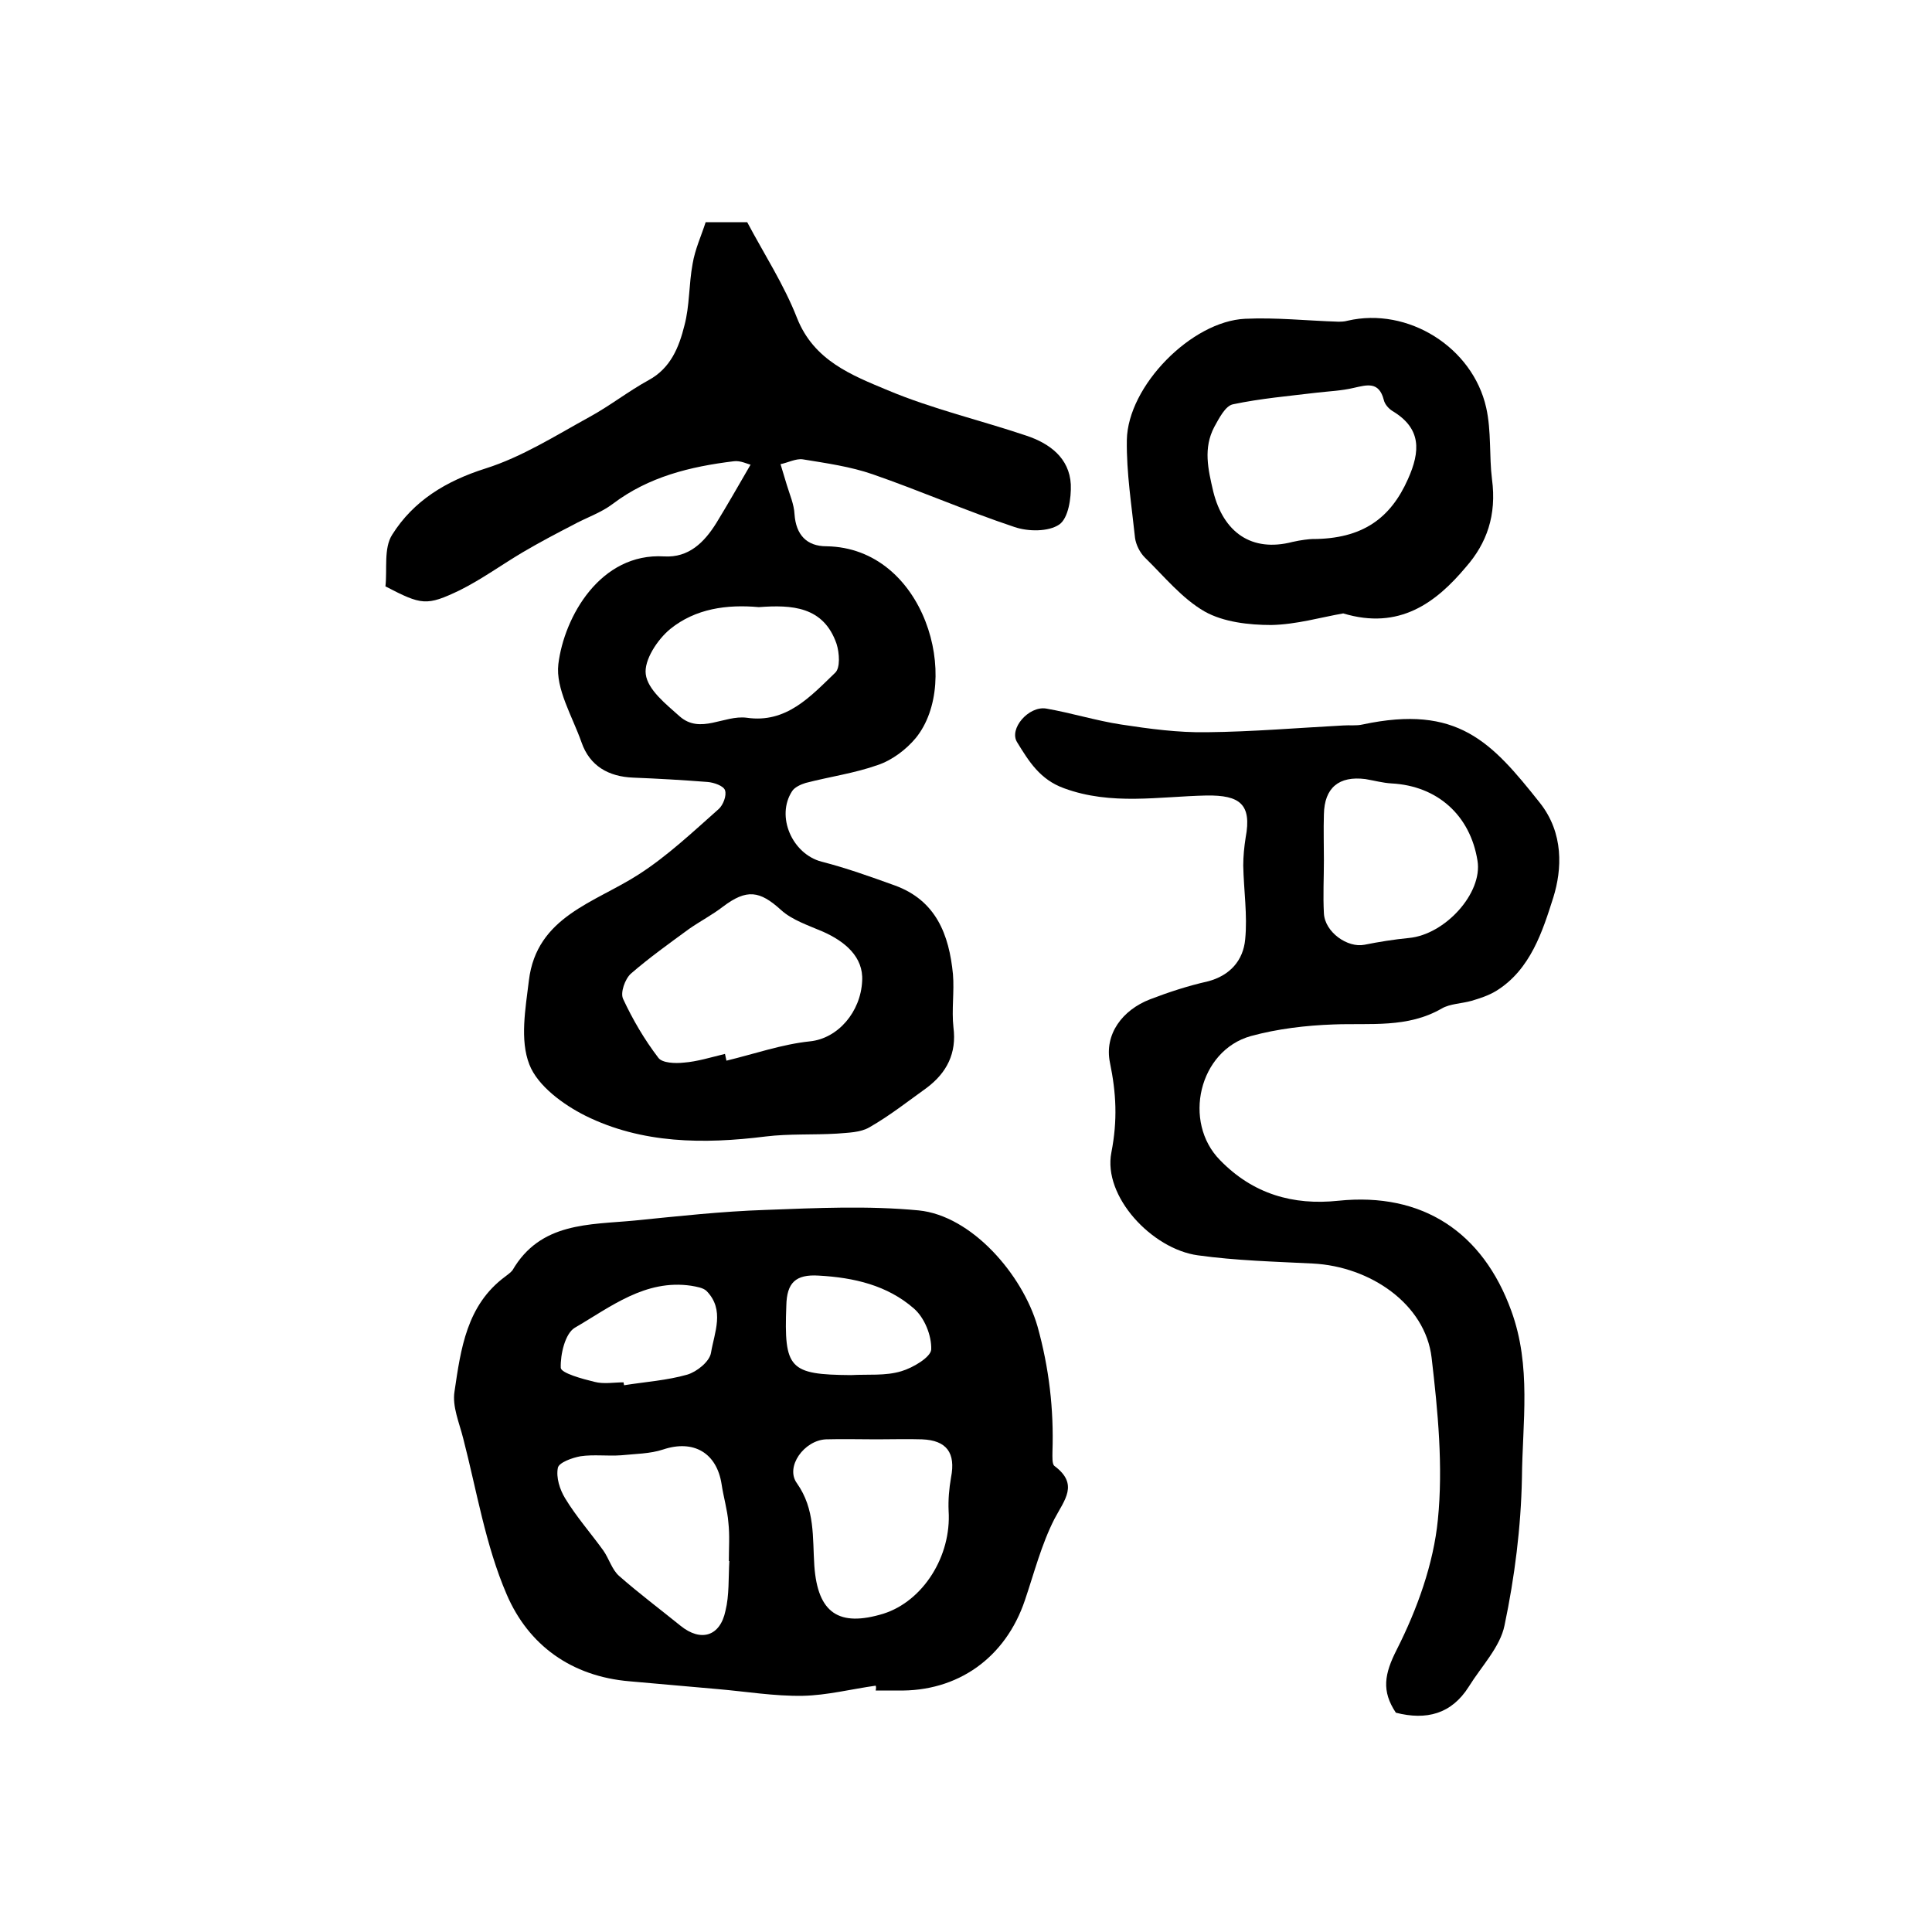 <?xml version="1.0" encoding="utf-8"?>
<!-- Generator: Adobe Illustrator 22.0.0, SVG Export Plug-In . SVG Version: 6.00 Build 0)  -->
<svg version="1.1" id="图层_1" xmlns="http://www.w3.org/2000/svg" xmlns:xlink="http://www.w3.org/1999/xlink" x="0px" y="0px"
	 viewBox="0 0 400 400" style="enable-background:new 0 0 400 400;" xml:space="preserve">
<style type="text/css">
	.st0{fill:#FFFFFF;}
</style>
<g>
	
	<path d="M155.4,96.2c-0.6-0.1-2.1-0.9-3.5-0.7c-9,1.1-17.6,3.2-25,8.8c-2.5,1.9-5.6,2.9-8.3,4.4c-3.5,1.8-6.9,3.6-10.3,5.6
		c-4.4,2.6-8.5,5.6-13.1,7.9c-6.9,3.3-7.9,3.1-15.4-0.8c0.4-3.5-0.4-7.9,1.4-10.7c4.4-7,11.1-11.1,19.3-13.7
		c7.6-2.4,14.5-6.8,21.6-10.7c4.2-2.3,8-5.3,12.2-7.6c4.6-2.5,6.3-6.9,7.4-11.3c1.1-4.1,0.9-8.5,1.7-12.8c0.5-3,1.8-5.8,2.7-8.6
		c3.3,0,6,0,8.6,0c3.5,6.6,7.6,12.9,10.3,19.8c3.5,8.9,11.4,11.9,18.8,15c9.3,3.9,19.2,6.2,28.7,9.4c4.8,1.6,8.9,4.6,9.2,10.1
		c0.1,2.8-0.5,7-2.4,8.3c-2.2,1.5-6.4,1.5-9.3,0.5c-9.9-3.3-19.5-7.5-29.3-10.9c-4.6-1.6-9.6-2.3-14.5-3.1c-1.4-0.2-3.1,0.7-4.6,1
		c0.4,1.4,0.9,2.9,1.3,4.3c0.6,2,1.5,4,1.6,6.1c0.3,4.2,2.5,6.6,6.6,6.6c20.4,0.3,28.1,27.9,18.5,39.7c-2,2.4-4.9,4.6-7.9,5.6
		c-4.8,1.7-9.9,2.4-14.9,3.7c-1,0.3-2.3,0.9-2.8,1.7c-3.4,5.2,0,13,6.1,14.6c5.1,1.3,10.1,3.1,15.1,4.9c8.6,3.1,11.3,10.2,12.1,18.4
		c0.3,3.6-0.3,7.4,0.1,11c0.7,5.4-1.4,9.4-5.5,12.5c-3.9,2.8-7.7,5.8-11.9,8.2c-1.9,1.1-4.4,1.1-6.7,1.3c-4.9,0.3-9.9,0-14.8,0.6
		c-12.8,1.6-25.6,1.5-37.3-4.3c-4.6-2.3-9.9-6.2-11.6-10.6c-2-5.1-0.8-11.6-0.1-17.4c1.6-13.3,13.7-16.1,22.8-22
		c5.9-3.8,11.2-8.8,16.5-13.5c0.9-0.8,1.7-2.8,1.3-3.9c-0.3-0.9-2.3-1.6-3.6-1.7c-5.1-0.4-10.3-0.7-15.4-0.9
		c-5.1-0.2-9-2.4-10.7-7.3c-1.9-5.4-5.4-11.1-4.8-16.2c1.2-9.8,8.7-23.1,21.9-22.3c5.1,0.3,8.3-2.9,10.8-6.9
		C150.5,104.7,152.8,100.7,155.4,96.2z M150.1,218.2c0.1,0.5,0.2,0.9,0.3,1.4c5.8-1.4,11.5-3.4,17.3-4c5.8-0.6,10.5-6.1,10.8-12.5
		c0.3-5-3.6-8.2-8.1-10.2c-3-1.3-6.4-2.4-8.7-4.5c-4.4-4-7.1-4.4-12-0.7c-2.2,1.7-4.7,3-7,4.6c-4.1,3-8.3,6-12.1,9.3
		c-1.2,1.1-2.2,3.9-1.6,5.2c2,4.3,4.4,8.4,7.3,12.2c0.8,1.1,3.5,1.2,5.3,1C144.3,219.8,147.2,218.9,150.1,218.2z M157.1,125.7
		c-6.6-0.6-13.1,0.3-18.3,4.5c-2.7,2.2-5.5,6.5-5.1,9.4c0.4,3.2,4.2,6.2,7,8.7c4.3,3.8,9.2-0.3,13.9,0.3c8.2,1.2,13.2-4.4,18.3-9.3
		c1.1-1,0.9-4.1,0.3-6C170.5,125.5,163.9,125.2,157.1,125.7z"/>
	<path d="M181.3,349c-5,0.7-10.1,2-15.1,2.1c-5.9,0.1-11.8-0.9-17.7-1.4c-6-0.5-12.1-1.1-18.1-1.6c-12.1-1-21-7.5-25.5-18
		c-4.4-10.2-6.2-21.5-9-32.3c-0.8-3.2-2.3-6.6-1.8-9.7c1.3-8.8,2.5-17.9,10.5-23.8c0.5-0.4,1.1-0.8,1.5-1.3
		c5.8-10,15.9-9.4,25.3-10.3c9-0.9,18-1.9,27.1-2.2c10.6-0.4,21.2-0.9,31.7,0.1c11,1.1,21.5,13.3,24.6,24c2.4,8.6,3.4,17.2,3.1,26
		c0,1-0.1,2.5,0.4,2.9c5.1,3.8,2.1,7,0,11c-2.7,5.3-4.2,11.2-6.1,16.8c-4,11.9-13.9,19-26.4,18.7c-1.5,0-3,0-4.5,0
		C181.4,349.5,181.4,349.3,181.3,349z M181.5,298C181.5,297.9,181.5,297.9,181.5,298c-3.5,0-7-0.1-10.5,0c-4.5,0.2-8.5,5.7-6,9.1
		c3.8,5.4,3.2,11.2,3.6,17.1c0.7,9.8,5.1,12.7,14.3,9.9c8.2-2.6,14.1-11.9,13.5-21.3c-0.1-2.3,0.1-4.6,0.5-6.9c1-5.1-0.9-7.7-6-7.9
		C187.8,297.9,184.7,298,181.5,298z M151,323.2c0,0-0.1,0-0.1,0c0-2.7,0.2-5.3-0.1-8c-0.2-2.6-1-5.2-1.4-7.9
		c-1-6.5-5.8-9.3-12.1-7.2c-2.7,0.9-5.8,0.9-8.7,1.2c-2.8,0.2-5.7-0.2-8.4,0.2c-1.7,0.3-4.5,1.3-4.7,2.4c-0.4,2,0.4,4.5,1.5,6.3
		c2.3,3.8,5.3,7.2,7.9,10.8c1.2,1.7,1.8,4,3.3,5.3c4.1,3.6,8.5,6.9,12.7,10.3c4.2,3.4,8.2,2.2,9.3-3.1
		C151,330.3,150.8,326.7,151,323.2z M176.2,284.7c3.5-0.2,7.1,0.2,10.4-0.8c2.4-0.7,6.1-2.9,6.2-4.5c0.1-2.9-1.4-6.6-3.6-8.5
		c-5.5-4.8-12.4-6.4-19.7-6.8c-4.8-0.3-6.6,1.5-6.7,6.2C162.3,283.4,163.4,284.6,176.2,284.7z M129.1,286.2c0,0.2,0.1,0.4,0.1,0.6
		c4.4-0.7,8.9-1,13.1-2.2c2-0.6,4.6-2.7,4.9-4.5c0.7-4.2,2.9-8.9-0.9-12.8c-0.7-0.7-2.1-0.9-3.2-1.1c-9.5-1.4-16.7,4.4-24.1,8.7
		c-2,1.2-3,5.5-2.9,8.3c0.1,1.1,4.5,2.3,7,2.9C125,286.6,127.1,286.2,129.1,286.2z"/>
	<path d="M289,354.6c-3-4.5-2.4-8,0.2-13.1c4.2-8.3,7.6-17.7,8.5-26.9c1.1-11,0-22.4-1.3-33.5c-1.3-11.1-12.7-18.9-24.6-19.5
		c-7.9-0.4-15.9-0.6-23.8-1.7c-9.5-1.3-19.7-12.2-17.9-21.3c1.3-6.7,1-12.3-0.3-18.6c-1.2-5.9,2.6-10.9,8.3-13.1
		c3.9-1.5,7.9-2.8,11.9-3.7c4.7-1.2,7.4-4.4,7.8-8.7c0.5-5-0.3-10.2-0.4-15.3c0-1.9,0.2-3.9,0.5-5.8c1.3-6.9-1.2-8.8-8.1-8.7
		c-9.8,0.2-19.7,2.1-29.5-1.5c-5-1.8-7.3-5.6-9.7-9.5c-1.8-2.8,2.4-7.6,6-7c5.2,0.9,10.3,2.5,15.5,3.3c5.9,0.9,11.8,1.7,17.8,1.6
		c9.4-0.1,18.8-0.9,28.2-1.4c1.3-0.1,2.7,0.1,4-0.2c19.7-4.2,26.7,3.6,36.7,16.2c5,6.3,4.6,13.8,2.8,19.6c-2.2,6.9-4.7,15-11.9,19.4
		c-1.5,0.9-3.3,1.5-5,2c-2.1,0.6-4.5,0.6-6.2,1.6c-7.1,4.1-14.8,3-22.4,3.3c-5.7,0.2-11.6,0.9-17.1,2.4c-10.8,3-14.2,17.8-6.4,25.7
		c6.8,7,15.1,9.4,24.5,8.4c17.4-1.8,29.9,6.5,35.8,22.8c4.2,11.5,2.3,23.1,2.2,34.6c-0.2,10.2-1.5,20.5-3.6,30.5
		c-0.9,4.5-4.8,8.5-7.4,12.7C300.5,354.9,295.3,356.2,289,354.6z M274.1,178.1C274,178.1,274,178.1,274.1,178.1c0,3.7-0.2,7.3,0,11
		c0.2,3.9,4.9,7.2,8.4,6.5c3-0.6,6.1-1.1,9.2-1.4c7.5-0.7,15.3-9.3,14.2-16c-1.5-9.4-8.3-15.5-17.8-16c-1.8-0.1-3.6-0.6-5.4-0.9
		c-5.5-0.7-8.5,1.8-8.6,7.3C274,171.8,274.1,175,274.1,178.1z"/>
	<path d="M278.1,127c-4.6,0.8-9.7,2.3-14.9,2.4c-4.6,0-9.9-0.6-13.8-2.8c-4.7-2.7-8.4-7.3-12.4-11.2c-1-1-1.8-2.6-2-4
		c-0.7-6.7-1.8-13.5-1.7-20.3c0.2-11.2,13.4-24.6,24.5-25.1c6.4-0.3,12.8,0.4,19.2,0.6c0.6,0,1.3,0,2-0.2c12.5-2.9,25.9,5.5,28.7,18
		c1.1,4.9,0.6,10.1,1.2,14.8c1,7.5-1.1,13.3-5.4,18.2C297.3,124.8,289.7,130.5,278.1,127z M271.7,111.6c10.4,0,16.2-4.3,19.8-12.4
		c2.6-5.8,2.8-10.5-3.2-14.1c-0.8-0.5-1.6-1.4-1.8-2.3c-1-3.9-3.5-3.1-6.2-2.5c-2.5,0.6-5.1,0.7-7.7,1c-5.8,0.7-11.6,1.2-17.3,2.4
		c-1.6,0.3-2.9,2.9-3.9,4.7c-2.3,4.4-1.3,8.7-0.2,13.4c2.1,8.4,7.9,12.6,16.4,10.4C269.3,111.8,271.2,111.6,271.7,111.6z"/>
	
	
	
	
	
	
	
	
</g>
</svg>
